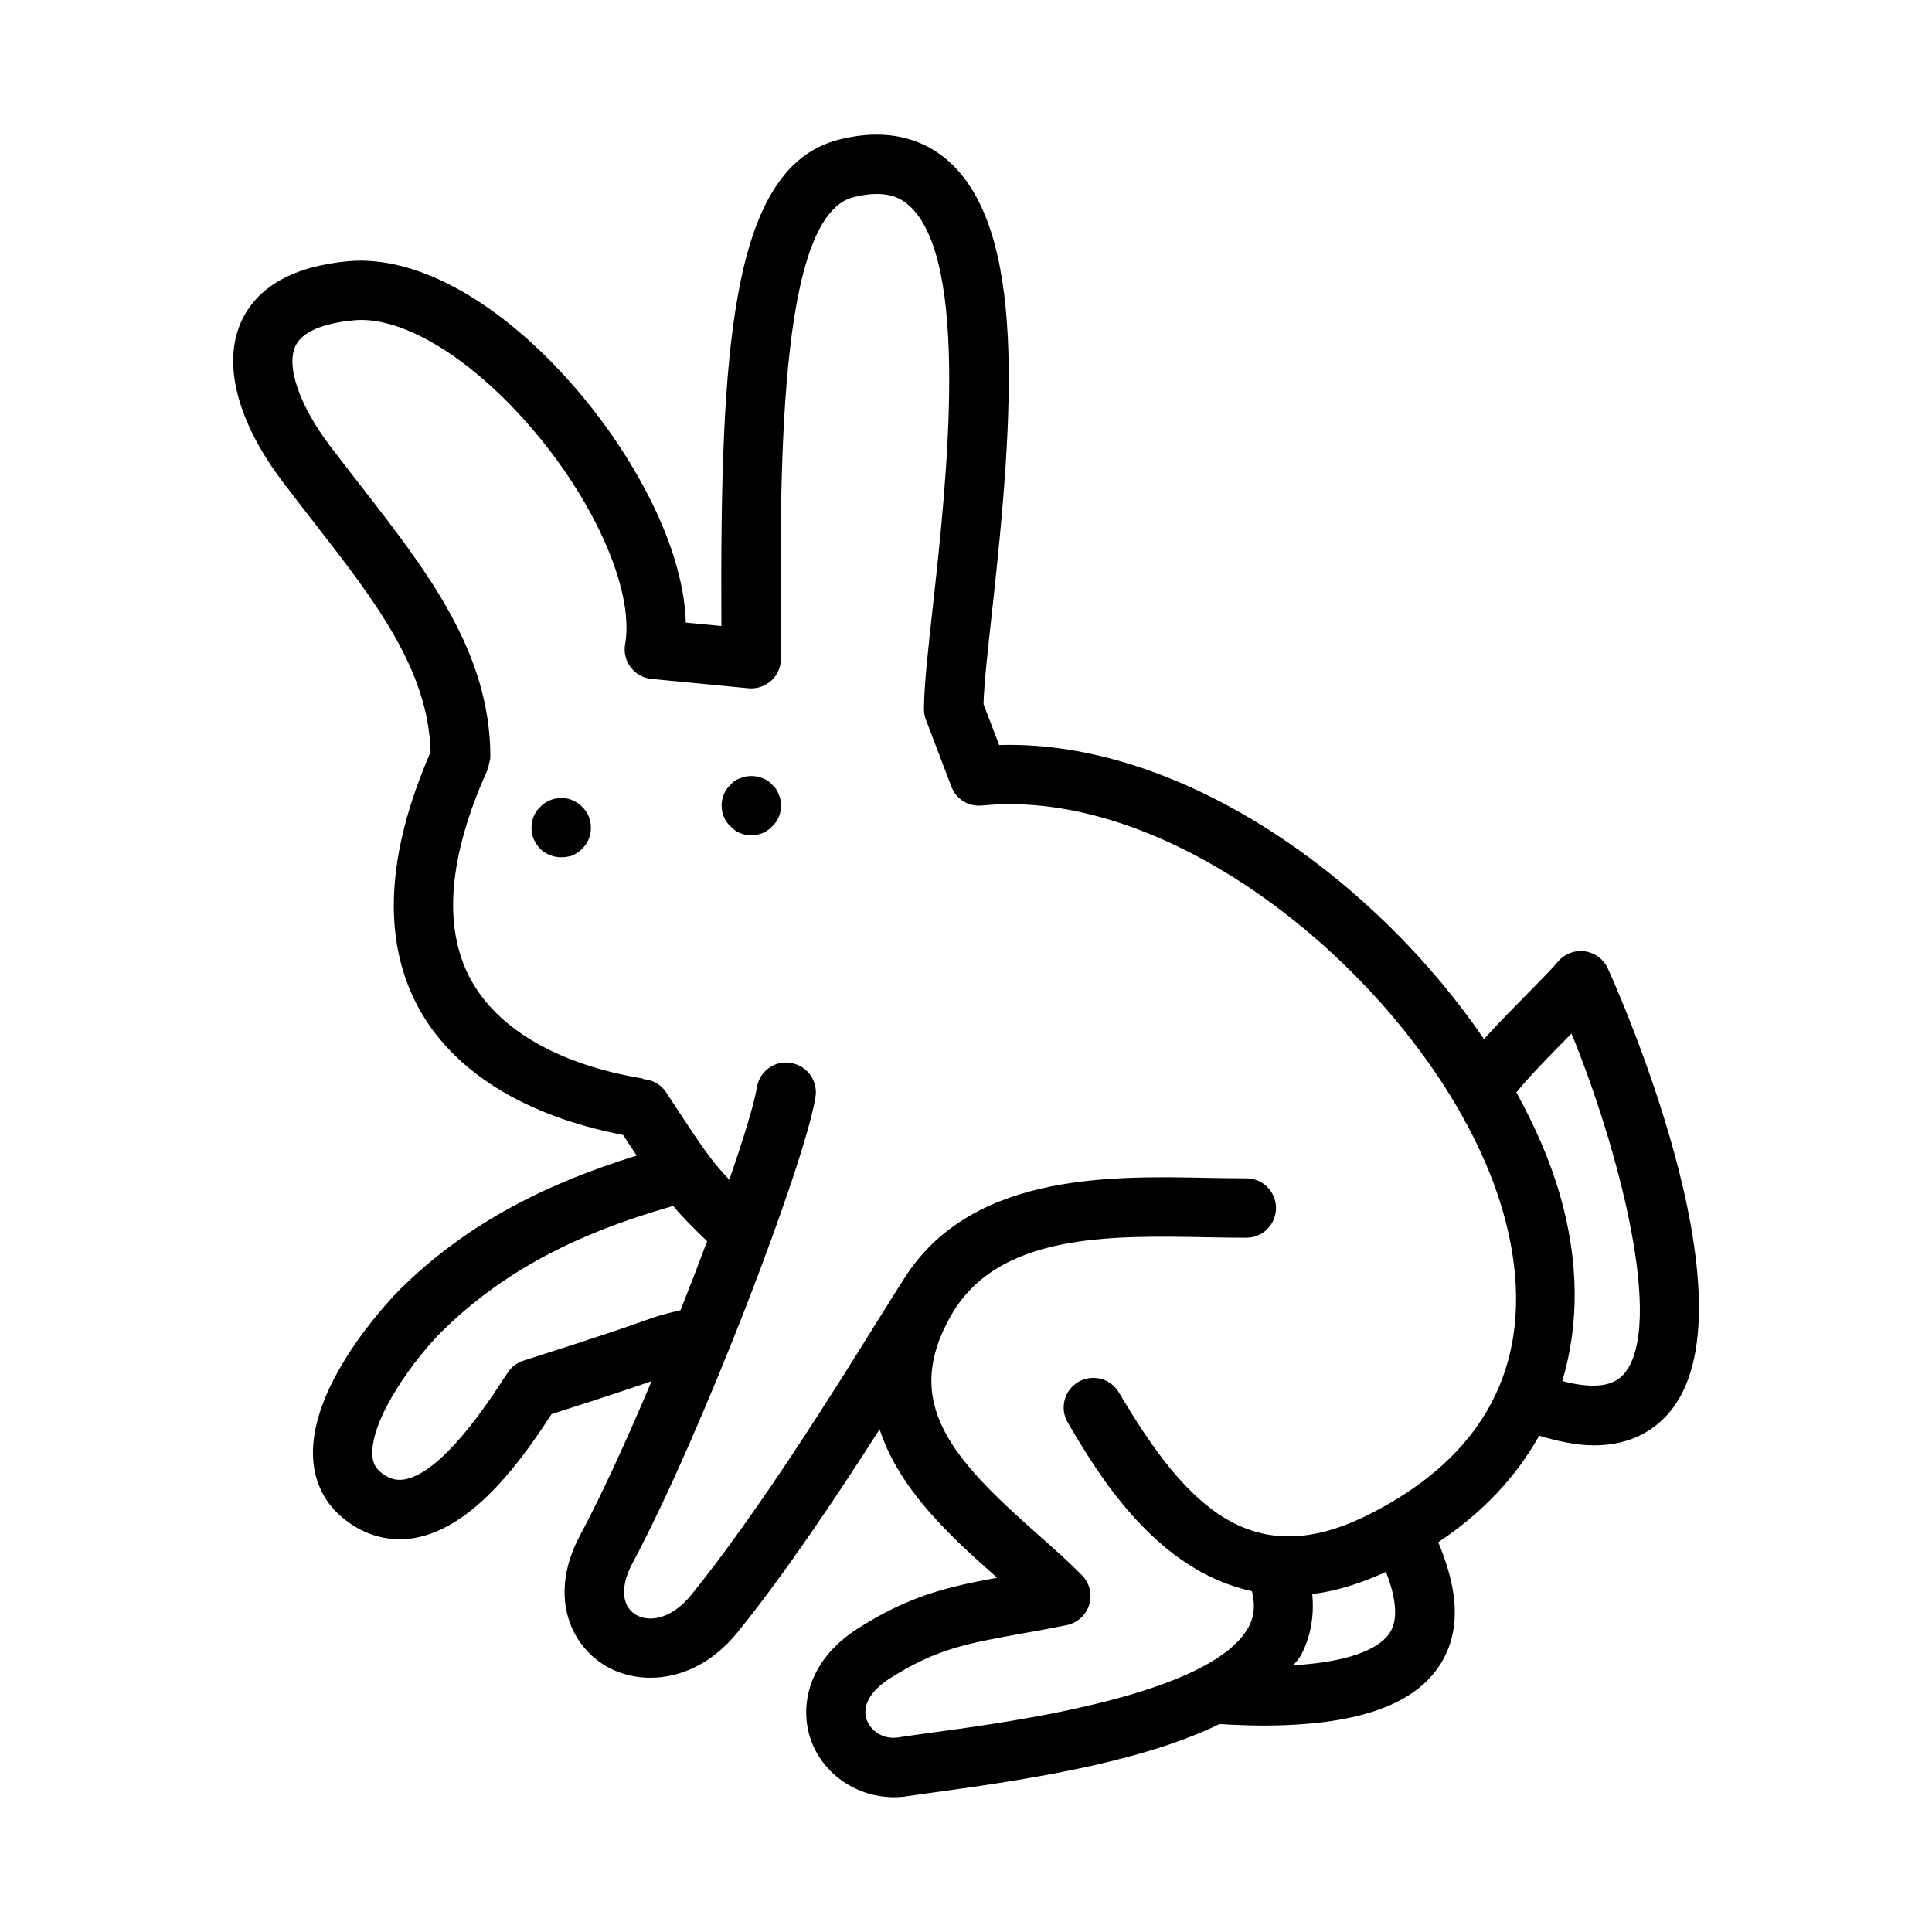<?xml version="1.0" encoding="UTF-8"?>
<!-- Uploaded to: SVG Repo, www.svgrepo.com, Generator: SVG Repo Mixer Tools -->
<svg fill="#000000" width="800px" height="800px" version="1.1" viewBox="144 144 512 512" xmlns="http://www.w3.org/2000/svg">
 <g>
  <path d="m227.2 282.43c16.305 20.953 30.352 39.141 30.906 60.895-11.73 26.887-12.902 49.594-3.34 67.457 9.129 17.051 28.211 28.961 54.355 33.98l0.09 0.137c1.289 1.969 2.449 3.731 3.512 5.34-26.398 8.195-46.023 19.102-62.488 35.223-0.246 0.23-24.355 24.047-23.262 44.91 0.34 6.582 3.184 12.191 8.242 16.191 4.457 3.535 9.473 5.352 14.699 5.352 1.23 0 2.461-0.094 3.707-0.293 16.574-2.707 29.918-22.738 36.562-32.871 14.656-4.684 22.164-7.219 26.492-8.723-6.453 15.305-13.125 29.938-18.973 40.891-8.18 15.359-2.953 28.121 5.844 33.965 3.598 2.383 8.07 3.734 12.84 3.734 7.688 0 16.16-3.535 23.016-11.977 12.727-15.688 26.551-36.426 37.703-53.863 5.223 16.195 19.398 28.922 31.148 39.336-13.086 2.398-23.277 4.75-36.914 13.453-14.039 8.965-15.406 21.695-12.316 29.891 3.398 8.996 12.254 14.82 21.879 14.82 1.215 0 2.445-0.094 3.676-0.277 2.566-0.398 5.719-0.832 9.316-1.32 26.227-3.594 53.898-8.312 73.27-17.785 3.981 0.227 7.867 0.395 11.449 0.395 24.215 0 39.527-5.121 46.617-15.527 7.402-10.855 3.82-23.719-0.082-33.062 11.781-7.82 20.664-17.363 26.742-28.219 5.215 1.551 10.117 2.547 14.453 2.547 8.086 0 14.621-2.707 19.527-8.117 25.508-28.215-15.422-117.52-15.852-118.41-1.152-2.406-3.445-4.059-6.09-4.406-2.598-0.355-5.273 0.668-7.012 2.699-1.891 2.223-5.043 5.406-8.52 8.926-3.863 3.93-7.766 7.91-11.125 11.645-28.551-41.93-78.484-77.965-125.76-77.965-0.922 0-1.828 0.008-2.738 0.039l-4.137-10.859c0.168-5.504 1.137-14.297 2.246-24.355 5.828-52.707 9.301-101.52-11.824-119.8-5.227-4.527-14.484-9.117-28.938-5.367-28.52 7.41-31.305 55.625-30.949 128.84l-9.426-0.906c-0.613-21.609-15.805-47.633-32.273-65.535-19.098-20.781-39.867-31.703-56.98-30.258-14.848 1.348-24.488 6.824-28.672 16.277-4.871 11.055-0.859 26.414 11.055 42.152 2.785 3.676 5.566 7.266 8.32 10.801zm87.746 211.5c-3.566 1.277-10.715 3.812-32.211 10.656-1.707 0.539-3.184 1.66-4.168 3.152l-1.23 1.859c-4.012 6.133-16.219 24.848-26.246 26.477-1.492 0.23-3.488 0.215-6.106-1.844-1.508-1.199-2.199-2.598-2.305-4.676-0.508-9.887 11.84-26.277 18.559-32.84 15.59-15.266 34.379-25.461 60.887-33.055 0.082-0.023 0.137-0.086 0.215-0.113 2.418 2.852 5.188 5.688 9.055 9.387-2.195 5.879-4.555 12.012-7.035 18.27-5.328 1.297-6.031 1.523-9.414 2.727zm197.26 82.949c-2.07 3.023-8.125 7.41-25.445 8.434 0.559-0.809 1.352-1.496 1.828-2.348 2.156-3.859 3.867-9.523 3.168-16.516 6.047-0.738 12.574-2.68 19.551-5.902 2.172 5.711 3.695 12.219 0.898 16.332zm47.398-158.12c0.293-0.293 0.57-0.586 0.859-0.875 12.285 30.027 25.094 77.859 13.699 90.453-3.422 3.785-9.988 3.285-16.141 1.652 4.461-14.93 4.523-31.613-0.695-49.59-2.582-8.902-6.562-17.957-11.469-26.91 3.481-4.293 9.227-10.152 13.746-14.73zm-337.38-182.92c2.106-4.773 9.703-6.418 15.684-6.965 12.055-1.047 28.707 8.602 43.988 25.23 18.695 20.34 30.383 45.832 27.766 60.617-0.383 2.16 0.152 4.383 1.477 6.133 1.336 1.746 3.336 2.859 5.519 3.066l25.676 2.477c2.184 0.223 4.43-0.523 6.074-2.031 1.645-1.5 2.566-3.637 2.551-5.867-0.367-49.383-0.859-117.02 19.125-122.21 8.504-2.184 12.453 0.117 14.668 2.031 16.621 14.383 10.023 74.094 6.488 106.17-1.32 11.887-2.352 21.266-2.383 27.43 0 0.969 0.168 1.93 0.523 2.828l6.734 17.688c1.262 3.305 4.414 5.391 8.117 5.035 56.074-5.559 122.63 54.414 137.98 107.3 7.242 24.953 6.981 59.195-35.348 80.535-30.41 15.359-47.938-0.969-66.328-32.273-2.215-3.781-7.09-4.965-10.762-2.812-3.75 2.215-5.012 7.027-2.797 10.777 7.836 13.355 23.141 39.16 48.777 44.664 1.18 4.641 0.164 7.688-0.914 9.625-9.934 17.758-61.207 24.785-83.102 27.766-3.707 0.508-6.965 0.953-9.609 1.367-4.289 0.676-7.394-1.891-8.395-4.551-1.383-3.676 0.816-7.703 6.043-11.039 12.27-7.824 20.309-9.27 34.887-11.898 3.629-0.645 7.578-1.352 11.992-2.246 2.844-0.57 5.137-2.644 5.996-5.41 0.844-2.766 0.109-5.781-1.938-7.84-3.504-3.551-7.566-7.164-11.793-10.902-22.449-19.879-36.16-34.656-22.879-57.934 12.391-21.711 41.773-21.219 67.773-20.711 3.613 0.062 7.117 0.121 10.469 0.121 4.352 0 7.871-3.519 7.871-7.871 0-4.352-3.519-7.871-7.871-7.871-3.258 0-6.672-0.062-10.195-0.121-27.09-0.582-64.188-1.109-81.367 28.152-0.047 0.066-0.121 0.102-0.164 0.168l-5.441 8.688c-11.164 17.957-31.965 51.367-49.969 73.555-5.41 6.656-11.531 7.305-14.914 5.027-3.551-2.352-3.812-7.504-0.645-13.422 18.465-34.609 45.496-105.3 48.523-123.55 0.707-4.289-2.184-8.348-6.473-9.055-4.367-0.801-8.363 2.184-9.055 6.473-0.723 4.356-3.438 13.266-7.312 24.445-4.848-5.047-7.387-8.902-14.922-20.367l-1.875-2.859c-1.41-2.148-3.684-3.246-6.039-3.418l0.012-0.148c-22.371-3.676-38.637-13.086-45.816-26.484-7.348-13.754-5.797-32.418 4.629-55.473 0.016-0.035 0.008-0.07 0.023-0.105 0.18-0.41 0.195-0.883 0.301-1.324 0.137-0.582 0.344-1.156 0.352-1.738 0-0.027 0.016-0.051 0.016-0.078 0-27.754-16.684-49.184-34.332-71.871-2.707-3.477-5.441-7.012-8.195-10.633-7.984-10.547-11.598-20.863-9.199-26.281z"/>
  <path d="m343.11 365.36c2.043 0 4.09-0.785 5.519-2.359 1.566-1.414 2.352-3.469 2.352-5.512 0-0.945-0.152-2.043-0.629-2.992-0.309-0.945-0.938-1.891-1.723-2.523-0.629-0.785-1.582-1.414-2.523-1.73-1.891-0.785-4.106-0.785-5.981 0-0.953 0.316-1.891 0.945-2.523 1.73-1.582 1.422-2.367 3.469-2.367 5.512s0.785 4.098 2.367 5.512c1.418 1.578 3.309 2.363 5.508 2.363z"/>
  <path d="m292.72 371.19c0.953 0 2.043-0.16 3-0.477 0.938-0.469 1.891-1.098 2.523-1.73 1.566-1.574 2.352-3.461 2.352-5.664 0-2.043-0.785-4.098-2.352-5.512-0.629-0.785-1.582-1.262-2.523-1.73-2.828-1.262-6.457-0.477-8.504 1.73-1.566 1.414-2.367 3.469-2.367 5.512 0 2.207 0.801 4.09 2.367 5.664 1.414 1.414 3.457 2.207 5.504 2.207z"/>
 </g>
</svg>